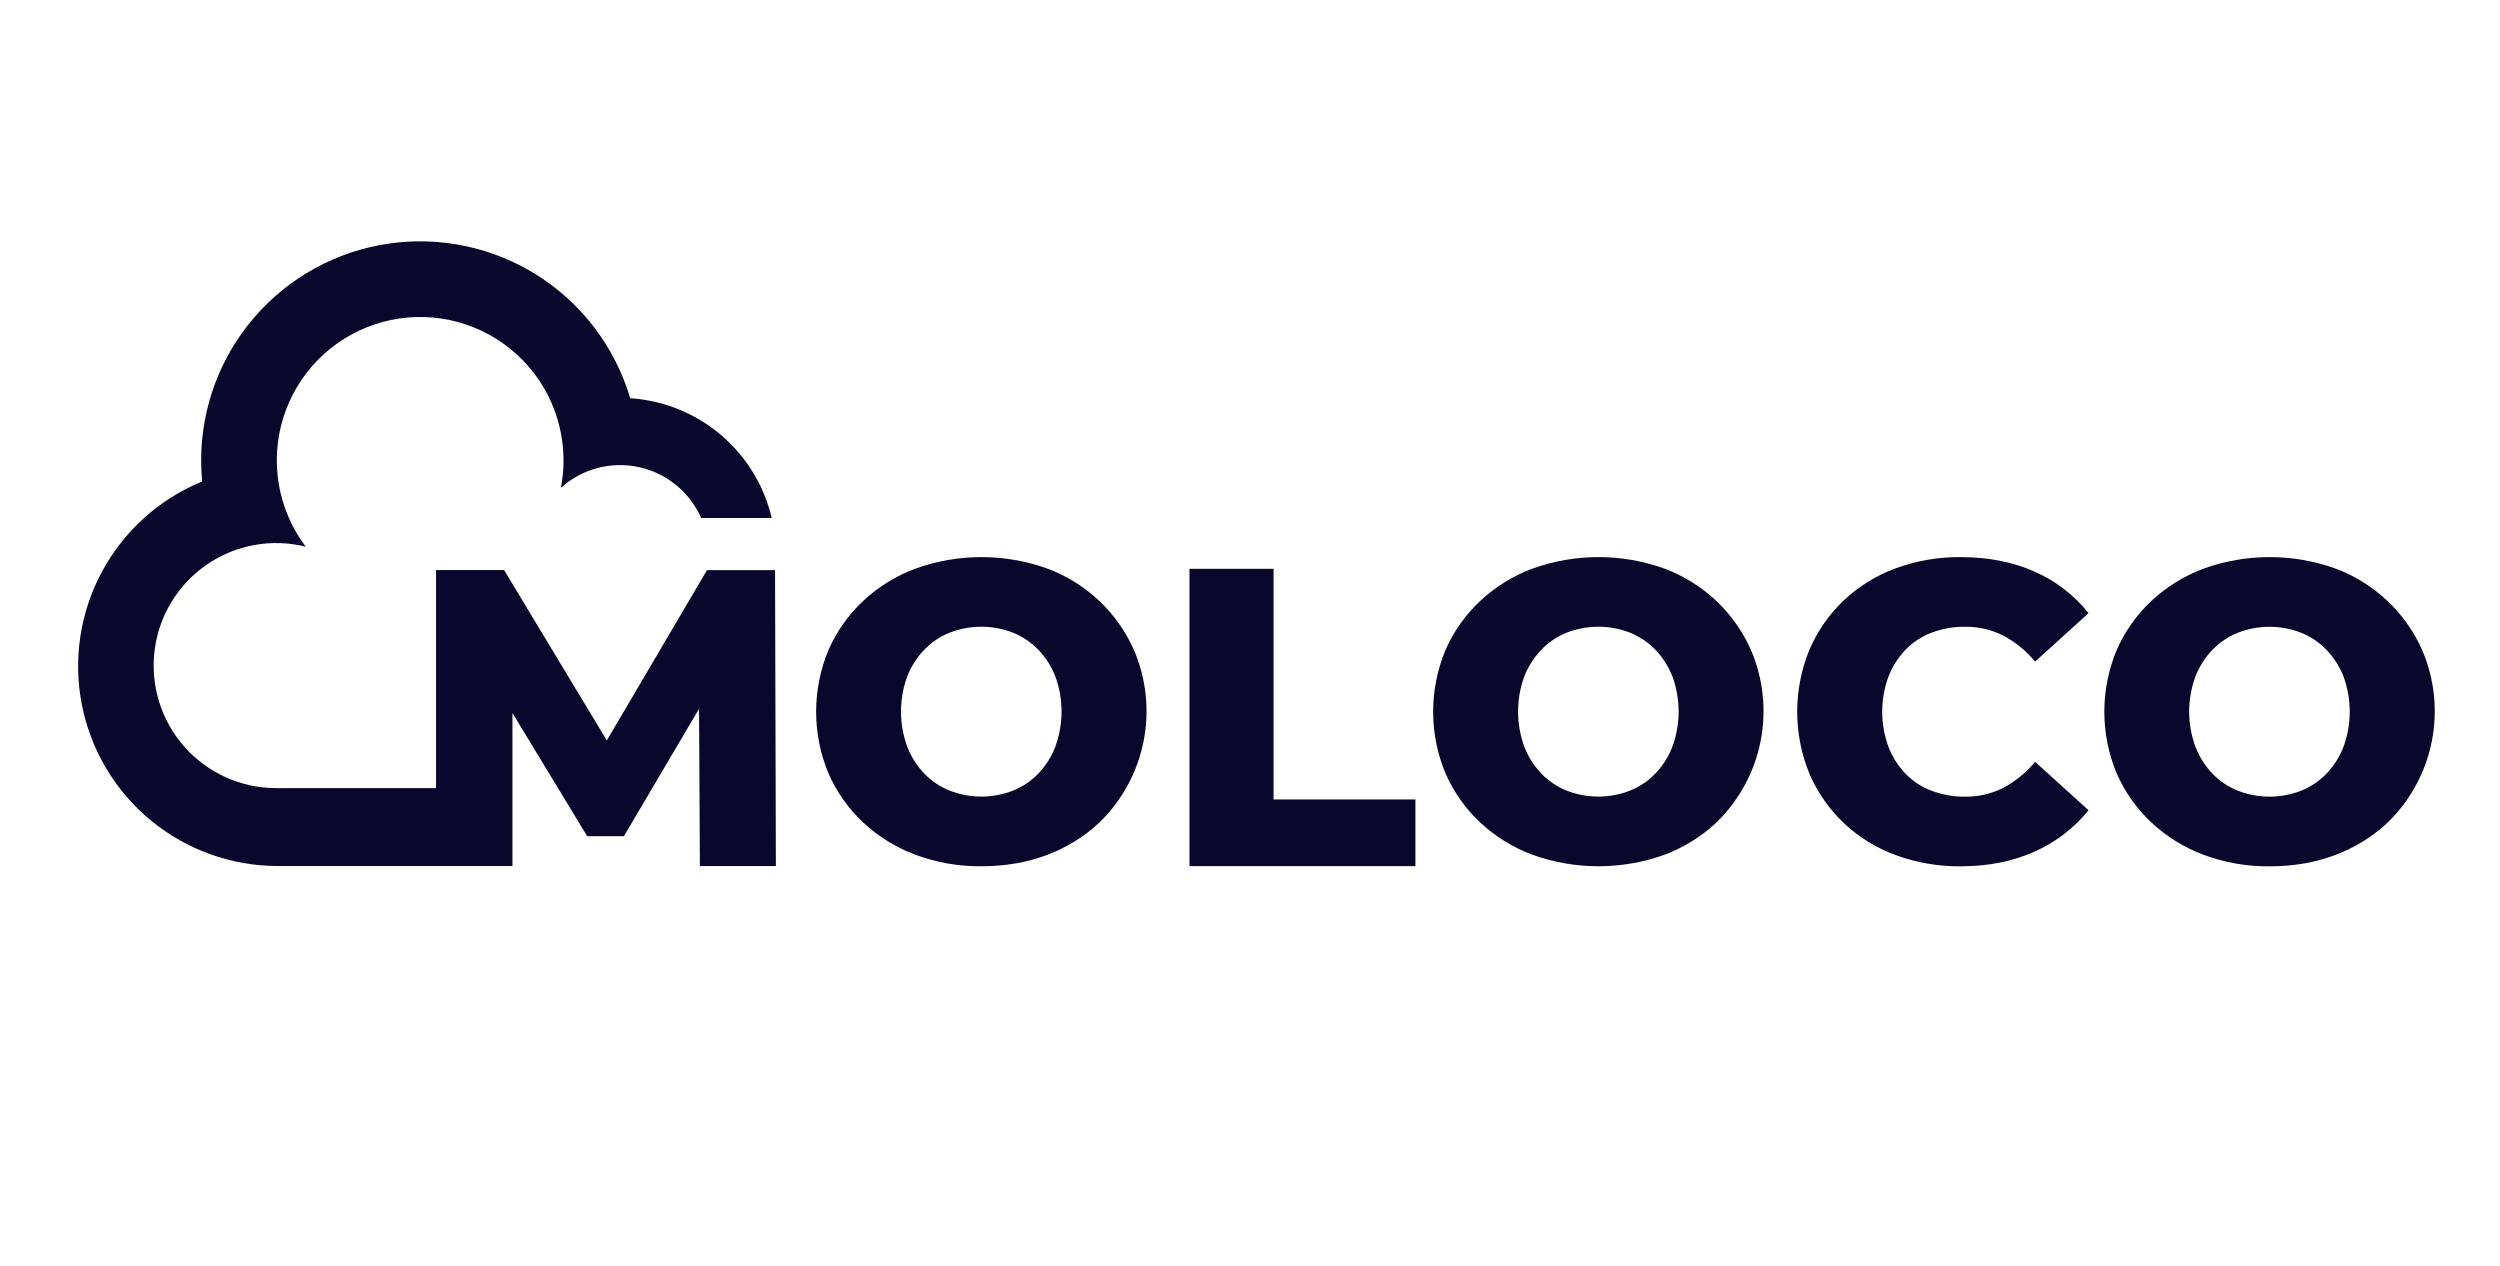 <svg width="160" height="81" viewBox="0 0 160 81" fill="none" xmlns="http://www.w3.org/2000/svg">
<path d="M38.836 47.388L32.262 36.484H27.907V50.439H17.675C16.565 50.439 15.468 50.203 14.455 49.747C13.443 49.291 12.539 48.626 11.803 47.794C11.068 46.963 10.517 45.985 10.187 44.925C9.858 43.865 9.757 42.747 9.892 41.645C10.027 40.543 10.394 39.482 10.97 38.533C11.545 37.583 12.316 36.767 13.23 36.138C14.145 35.508 15.182 35.08 16.275 34.882C17.367 34.684 18.489 34.72 19.567 34.987C18.69 33.826 18.103 32.473 17.852 31.04C17.602 29.607 17.696 28.135 18.127 26.745C18.558 25.356 19.312 24.089 20.329 23.048C21.346 22.008 22.596 21.224 23.975 20.762C25.354 20.3 26.824 20.172 28.262 20.39C29.701 20.607 31.067 21.163 32.248 22.013C33.429 22.862 34.391 23.98 35.055 25.275C35.719 26.569 36.065 28.003 36.066 29.458C36.066 30.049 36.008 30.64 35.896 31.22C36.562 30.621 37.361 30.188 38.227 29.957C39.093 29.726 40.002 29.704 40.878 29.893C41.754 30.081 42.573 30.476 43.268 31.042C43.962 31.609 44.512 32.333 44.872 33.154H49.391C48.902 31.074 47.758 29.206 46.127 27.826C44.496 26.446 42.465 25.626 40.333 25.487C39.377 22.256 37.29 19.478 34.453 17.66C31.616 15.842 28.219 15.107 24.885 15.59C21.55 16.072 18.5 17.739 16.295 20.286C14.089 22.832 12.874 26.089 12.873 29.458C12.873 29.915 12.897 30.364 12.939 30.814C10.198 31.936 7.931 33.976 6.527 36.584C5.123 39.192 4.668 42.207 5.241 45.114C5.814 48.02 7.378 50.637 9.667 52.518C11.955 54.399 14.826 55.426 17.788 55.425H32.797V45.634L37.579 53.516H39.931L44.739 45.363L44.793 55.428H49.656L49.603 36.488H45.248L38.836 47.388Z" fill="#09072B"/>
<path d="M70.361 38.464C69.401 37.557 68.269 36.852 67.032 36.389C64.304 35.409 61.32 35.409 58.592 36.389C57.345 36.852 56.204 37.559 55.234 38.468C54.291 39.354 53.538 40.422 53.02 41.607C52.499 42.856 52.232 44.196 52.232 45.549C52.232 46.902 52.499 48.241 53.02 49.49C53.538 50.676 54.291 51.744 55.234 52.63C56.205 53.538 57.346 54.244 58.592 54.707C59.939 55.207 61.367 55.455 62.805 55.44C64.344 55.44 65.754 55.196 67.032 54.707C68.267 54.244 69.398 53.541 70.361 52.64C71.804 51.241 72.789 49.437 73.184 47.467C73.579 45.496 73.367 43.452 72.575 41.604C72.051 40.422 71.299 39.355 70.361 38.464ZM67.548 47.774C67.304 48.416 66.934 49.002 66.461 49.5C66.002 49.979 65.445 50.354 64.83 50.6C63.528 51.109 62.082 51.109 60.779 50.6C60.163 50.354 59.606 49.979 59.146 49.5C58.672 49.003 58.303 48.416 58.058 47.774C57.533 46.33 57.533 44.747 58.058 43.302C58.305 42.666 58.675 42.085 59.146 41.591C59.605 41.113 60.161 40.737 60.776 40.49C62.079 39.983 63.524 39.983 64.827 40.49C65.442 40.737 65.998 41.113 66.458 41.591C66.929 42.085 67.298 42.666 67.545 43.302C68.071 44.746 68.071 46.33 67.545 47.774H67.548Z" fill="#09072B"/>
<path d="M81.509 36.405H76.126V55.432H90.587V51.165H81.509V36.405Z" fill="#09072B"/>
<path d="M109.85 38.464C108.89 37.557 107.758 36.852 106.521 36.389C103.793 35.409 100.809 35.409 98.081 36.389C96.835 36.852 95.694 37.559 94.724 38.468C93.781 39.354 93.028 40.422 92.51 41.607C91.989 42.856 91.721 44.196 91.721 45.549C91.721 46.902 91.989 48.241 92.51 49.49C93.028 50.676 93.781 51.744 94.724 52.63C95.694 53.538 96.835 54.244 98.081 54.707C100.809 55.685 103.793 55.685 106.521 54.707C107.756 54.244 108.887 53.541 109.85 52.64C111.293 51.241 112.277 49.437 112.672 47.467C113.068 45.496 112.856 43.452 112.065 41.604C111.54 40.422 110.787 39.355 109.85 38.464ZM107.037 47.774C106.793 48.416 106.423 49.002 105.95 49.5C105.491 49.979 104.935 50.354 104.319 50.6C103.017 51.109 101.571 51.109 100.269 50.6C99.653 50.354 99.097 49.979 98.638 49.5C98.165 49.002 97.795 48.416 97.55 47.774C97.025 46.33 97.025 44.747 97.55 43.302C97.797 42.666 98.167 42.085 98.638 41.591C99.097 41.113 99.653 40.737 100.269 40.49C101.571 39.983 103.016 39.983 104.319 40.49C104.934 40.737 105.491 41.113 105.95 41.591C106.421 42.085 106.79 42.666 107.037 43.302C107.563 44.746 107.563 46.33 107.037 47.774Z" fill="#09072B"/>
<path d="M121.942 41.595C122.411 41.11 122.982 40.734 123.613 40.494C124.299 40.234 125.028 40.105 125.761 40.113C126.615 40.101 127.459 40.297 128.221 40.684C128.998 41.099 129.686 41.662 130.246 42.342L133.668 39.243C132.747 38.086 131.557 37.172 130.202 36.58C128.816 35.964 127.244 35.655 125.486 35.655C124.063 35.641 122.649 35.885 121.314 36.375C120.081 36.828 118.952 37.526 117.997 38.428C117.064 39.316 116.319 40.384 115.809 41.568C114.758 44.118 114.758 46.981 115.809 49.532C116.32 50.715 117.064 51.783 117.997 52.671C118.952 53.573 120.08 54.271 121.314 54.723C122.649 55.214 124.063 55.458 125.486 55.444C127.244 55.444 128.815 55.131 130.202 54.506C131.551 53.91 132.739 53.001 133.668 51.856L130.246 48.757C129.686 49.436 128.998 49.999 128.221 50.415C127.46 50.802 126.615 50.999 125.761 50.986C125.028 50.995 124.299 50.865 123.613 50.605C122.982 50.366 122.411 49.99 121.942 49.505C121.469 49.007 121.099 48.42 120.855 47.779C120.329 46.339 120.329 44.76 120.855 43.321C121.099 42.679 121.469 42.093 121.942 41.595Z" fill="#09072B"/>
<path d="M155.022 41.608C154.491 40.413 153.728 39.335 152.775 38.439C151.823 37.543 150.701 36.846 149.476 36.389C146.748 35.409 143.765 35.409 141.037 36.389C139.791 36.852 138.649 37.559 137.679 38.468C136.736 39.354 135.983 40.422 135.465 41.608C134.945 42.857 134.677 44.196 134.677 45.549C134.677 46.902 134.945 48.242 135.465 49.49C135.983 50.676 136.736 51.745 137.679 52.631C138.65 53.54 139.791 54.247 141.037 54.711C142.385 55.211 143.813 55.46 145.25 55.445C146.79 55.445 148.199 55.2 149.477 54.711C150.713 54.248 151.844 53.546 152.808 52.645C154.251 51.246 155.235 49.442 155.63 47.471C156.026 45.5 155.814 43.456 155.022 41.609V41.608ZM149.989 47.778C149.745 48.42 149.375 49.007 148.902 49.505C148.443 49.983 147.887 50.358 147.271 50.605C145.969 51.113 144.523 51.113 143.221 50.605C142.605 50.358 142.049 49.983 141.589 49.505C141.116 49.007 140.747 48.42 140.502 47.778C139.976 46.334 139.976 44.751 140.502 43.307C140.749 42.671 141.119 42.089 141.589 41.596C142.049 41.117 142.605 40.742 143.221 40.495C144.523 39.987 145.969 39.987 147.271 40.495C147.887 40.742 148.443 41.117 148.902 41.596C149.373 42.09 149.742 42.671 149.989 43.307C150.514 44.751 150.514 46.334 149.989 47.778Z" fill="#09072B"/>
</svg>
